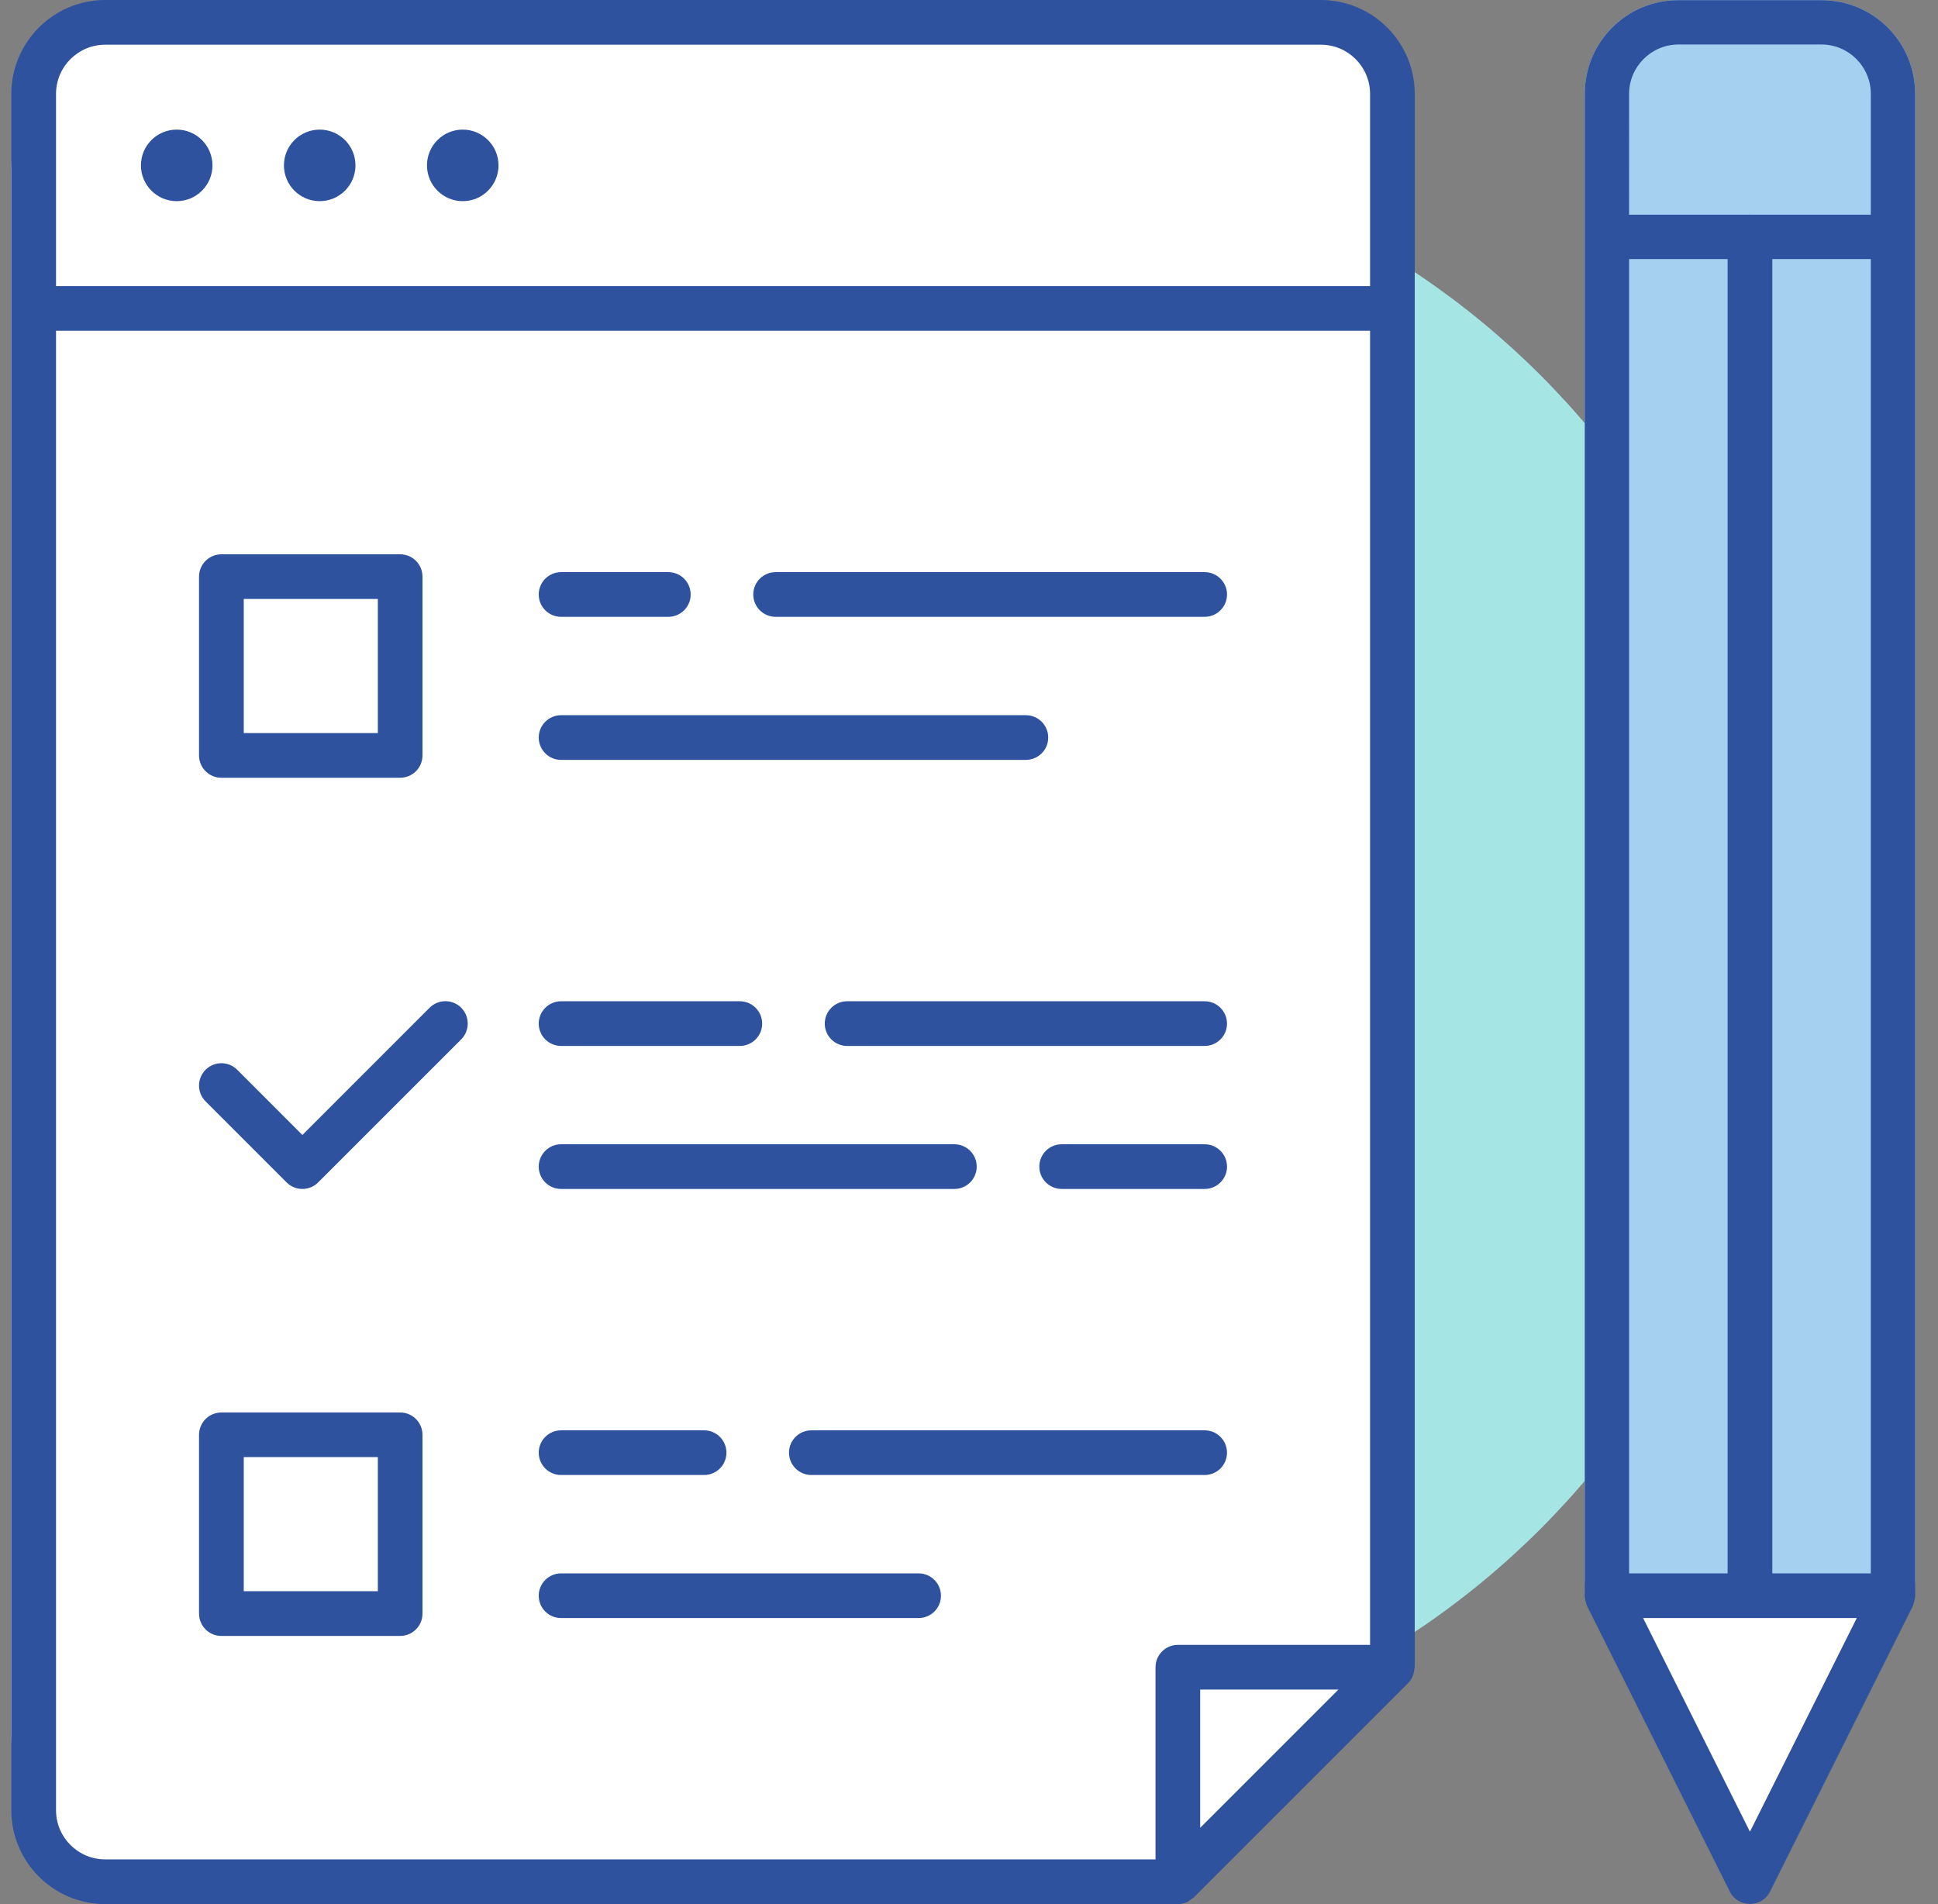 <svg xmlns="http://www.w3.org/2000/svg" width="57" height="56" viewBox="0 0 57 56" fill="none">
    <rect x="0" y="0" width="57" height="56" fill="#808080" stroke="none"/>
    <g>
        <path d="M28.333 52C41.588 52 52.333 41.255 52.333 28C52.333 14.745 41.588 4 28.333 4C15.079 4 4.333 14.745 4.333 28C4.333 41.255 15.079 52 28.333 52Z" fill="#A5E5E4"/>
        <path d="M55.333 47H47.333L51.333 55L55.333 47Z" fill="white"/>
        <path d="M0.333 5C0.333 2.239 2.572 0 5.333 0H36.333C39.094 0 41.333 2.239 41.333 5V46.929C41.333 48.255 40.806 49.527 39.868 50.465L34.333 56H5.333C2.572 56 0.333 53.761 0.333 51V5Z" fill="white"/>
        <path d="M56.328 2.76V46.53H46.611V2.76C46.611 1.235 47.841 0.005 49.366 0.005H53.573C55.097 0.005 56.328 1.235 56.328 2.76Z" fill="#A6D0F0"/>
        <path d="M5.197 5.916C5.778 5.916 6.249 5.445 6.249 4.864C6.249 4.283 5.778 3.812 5.197 3.812C4.616 3.812 4.145 4.283 4.145 4.864C4.145 5.445 4.616 5.916 5.197 5.916Z" fill="#2F529F"/>
        <path d="M9.403 5.916C9.984 5.916 10.455 5.445 10.455 4.864C10.455 4.283 9.984 3.812 9.403 3.812C8.822 3.812 8.351 4.283 8.351 4.864C8.352 5.445 8.822 5.916 9.403 5.916Z" fill="#2F529F"/>
        <path d="M13.61 5.916C14.191 5.916 14.662 5.445 14.662 4.864C14.662 4.283 14.191 3.812 13.61 3.812C13.029 3.812 12.558 4.283 12.558 4.864C12.559 5.445 13.029 5.916 13.61 5.916Z" fill="#2F529F"/>
        <path d="M56.306 47.077C56.313 47.063 56.31 47.043 56.313 47.026C56.319 46.994 56.333 46.964 56.333 46.93C56.333 46.92 56.328 46.912 56.328 46.903V6.968V2.76C56.328 1.235 55.098 0.005 53.573 0.005H49.366C47.841 0.005 46.611 1.235 46.611 2.76V6.967V46.906C46.611 46.914 46.606 46.921 46.606 46.93C46.606 46.96 46.619 46.986 46.623 47.015C46.626 47.036 46.623 47.06 46.632 47.077C46.632 47.092 46.64 47.102 46.643 47.115C46.652 47.144 46.655 47.174 46.668 47.201C46.669 47.21 46.668 47.218 46.674 47.224L50.88 55.637C50.995 55.858 51.216 55.995 51.469 55.995C51.722 55.995 51.942 55.858 52.057 55.637L56.264 47.224C56.27 47.219 56.269 47.211 56.27 47.202C56.284 47.172 56.288 47.14 56.297 47.108C56.299 47.098 56.306 47.09 56.306 47.077ZM52.127 46.273V7.62H55.024V46.273H52.127ZM47.915 46.273V7.62H50.812V46.273H47.915ZM47.915 2.76C47.915 1.961 48.567 1.309 49.366 1.309H53.573C54.372 1.309 55.024 1.961 55.024 2.76V6.314H51.495C51.486 6.314 51.478 6.309 51.469 6.309C51.46 6.309 51.452 6.314 51.443 6.314H47.914L47.915 2.76ZM51.469 53.871L48.327 47.587H54.611L51.469 53.871Z" fill="#2F529F"/>
        <path d="M35.432 18.141H22.812C22.449 18.141 22.155 17.847 22.155 17.484C22.155 17.121 22.45 16.827 22.812 16.827H35.432C35.794 16.827 36.089 17.121 36.089 17.484C36.089 17.847 35.794 18.141 35.432 18.141Z" fill="#2F529F"/>
        <path d="M19.657 18.141H16.502C16.139 18.141 15.845 17.847 15.845 17.484C15.845 17.121 16.14 16.827 16.502 16.827H19.657C20.019 16.827 20.314 17.121 20.314 17.484C20.314 17.847 20.019 18.141 19.657 18.141Z" fill="#2F529F"/>
        <path d="M30.173 22.348H16.502C16.139 22.348 15.845 22.054 15.845 21.691C15.845 21.328 16.14 21.034 16.502 21.034H30.173C30.535 21.034 30.83 21.328 30.83 21.691C30.831 22.053 30.536 22.348 30.173 22.348Z" fill="#2F529F"/>
        <path d="M35.432 34.967H31.225C30.863 34.967 30.568 34.673 30.568 34.31C30.568 33.947 30.863 33.653 31.225 33.653H35.432C35.794 33.653 36.089 33.947 36.089 34.31C36.089 34.673 35.794 34.967 35.432 34.967Z" fill="#2F529F"/>
        <path d="M28.07 34.967H16.502C16.139 34.967 15.845 34.673 15.845 34.31C15.845 33.947 16.14 33.653 16.502 33.653H28.07C28.432 33.653 28.727 33.947 28.727 34.31C28.727 34.673 28.433 34.967 28.07 34.967Z" fill="#2F529F"/>
        <path d="M35.431 30.761H24.915C24.553 30.761 24.258 30.467 24.258 30.104C24.258 29.741 24.553 29.447 24.915 29.447H35.431C35.793 29.447 36.088 29.741 36.088 30.104C36.089 30.467 35.794 30.761 35.431 30.761Z" fill="#2F529F"/>
        <path d="M21.76 30.761H16.502C16.139 30.761 15.845 30.467 15.845 30.104C15.845 29.741 16.14 29.447 16.502 29.447H21.76C22.122 29.447 22.417 29.741 22.417 30.104C22.417 30.467 22.123 30.761 21.76 30.761Z" fill="#2F529F"/>
        <path d="M27.018 47.587H16.502C16.139 47.587 15.845 47.293 15.845 46.93C15.845 46.567 16.14 46.273 16.502 46.273H27.018C27.38 46.273 27.675 46.567 27.675 46.93C27.676 47.293 27.381 47.587 27.018 47.587Z" fill="#2F529F"/>
        <path d="M35.431 43.38H23.863C23.501 43.38 23.206 43.086 23.206 42.723C23.206 42.36 23.501 42.066 23.863 42.066H35.431C35.793 42.066 36.088 42.36 36.088 42.723C36.089 43.086 35.794 43.38 35.431 43.38Z" fill="#2F529F"/>
        <path d="M20.709 43.38H16.502C16.139 43.38 15.845 43.086 15.845 42.723C15.845 42.36 16.14 42.066 16.502 42.066H20.709C21.071 42.066 21.366 42.36 21.366 42.723C21.366 43.086 21.071 43.38 20.709 43.38Z" fill="#2F529F"/>
        <path d="M38.849 0H3.094C1.572 0 0.333 1.239 0.333 2.761V53.24C0.333 54.761 1.572 56 3.094 56H34.641H34.643C34.729 56 34.814 55.983 34.894 55.95C34.949 55.928 34.994 55.889 35.041 55.852C35.063 55.835 35.089 55.827 35.108 55.807L41.418 49.497C41.474 49.441 41.515 49.374 41.546 49.304C41.555 49.283 41.561 49.263 41.568 49.241C41.586 49.187 41.597 49.132 41.601 49.075C41.602 49.06 41.61 49.046 41.61 49.031V2.761C41.61 1.239 40.372 0 38.849 0ZM35.3 53.756V49.69H39.366L35.3 53.756ZM3.094 1.315H38.85C39.647 1.315 40.296 1.963 40.296 2.761V8.414H1.648V2.761C1.648 1.963 2.297 1.315 3.094 1.315ZM1.648 53.239V9.728H40.296V48.376H34.643C34.28 48.376 33.986 48.67 33.986 49.033V54.685H3.094C2.297 54.685 1.648 54.037 1.648 53.239Z" fill="#2F529F"/>
        <path d="M11.769 22.874H6.511C6.148 22.874 5.854 22.58 5.854 22.217V16.959C5.854 16.596 6.149 16.302 6.511 16.302H11.769C12.132 16.302 12.426 16.596 12.426 16.959V22.217C12.427 22.579 12.132 22.874 11.769 22.874ZM7.169 21.559H11.113V17.615H7.169V21.559Z" fill="#2F529F"/>
        <path d="M11.769 48.113H6.511C6.148 48.113 5.854 47.819 5.854 47.456V42.198C5.854 41.835 6.149 41.541 6.511 41.541H11.769C12.132 41.541 12.426 41.835 12.426 42.198V47.456C12.427 47.819 12.132 48.113 11.769 48.113ZM7.169 46.798H11.113V42.854H7.169V46.798Z" fill="#2F529F"/>
        <path d="M8.894 34.967C8.719 34.967 8.552 34.898 8.429 34.774L6.046 32.391C5.789 32.134 5.79 31.718 6.046 31.462C6.303 31.205 6.72 31.205 6.977 31.462L8.894 33.38L12.635 29.638C12.892 29.381 13.309 29.381 13.565 29.638C13.821 29.895 13.821 30.311 13.565 30.568L9.358 34.774C9.236 34.898 9.069 34.967 8.894 34.967Z" fill="#2F529F"/>
    </g>
</svg>
